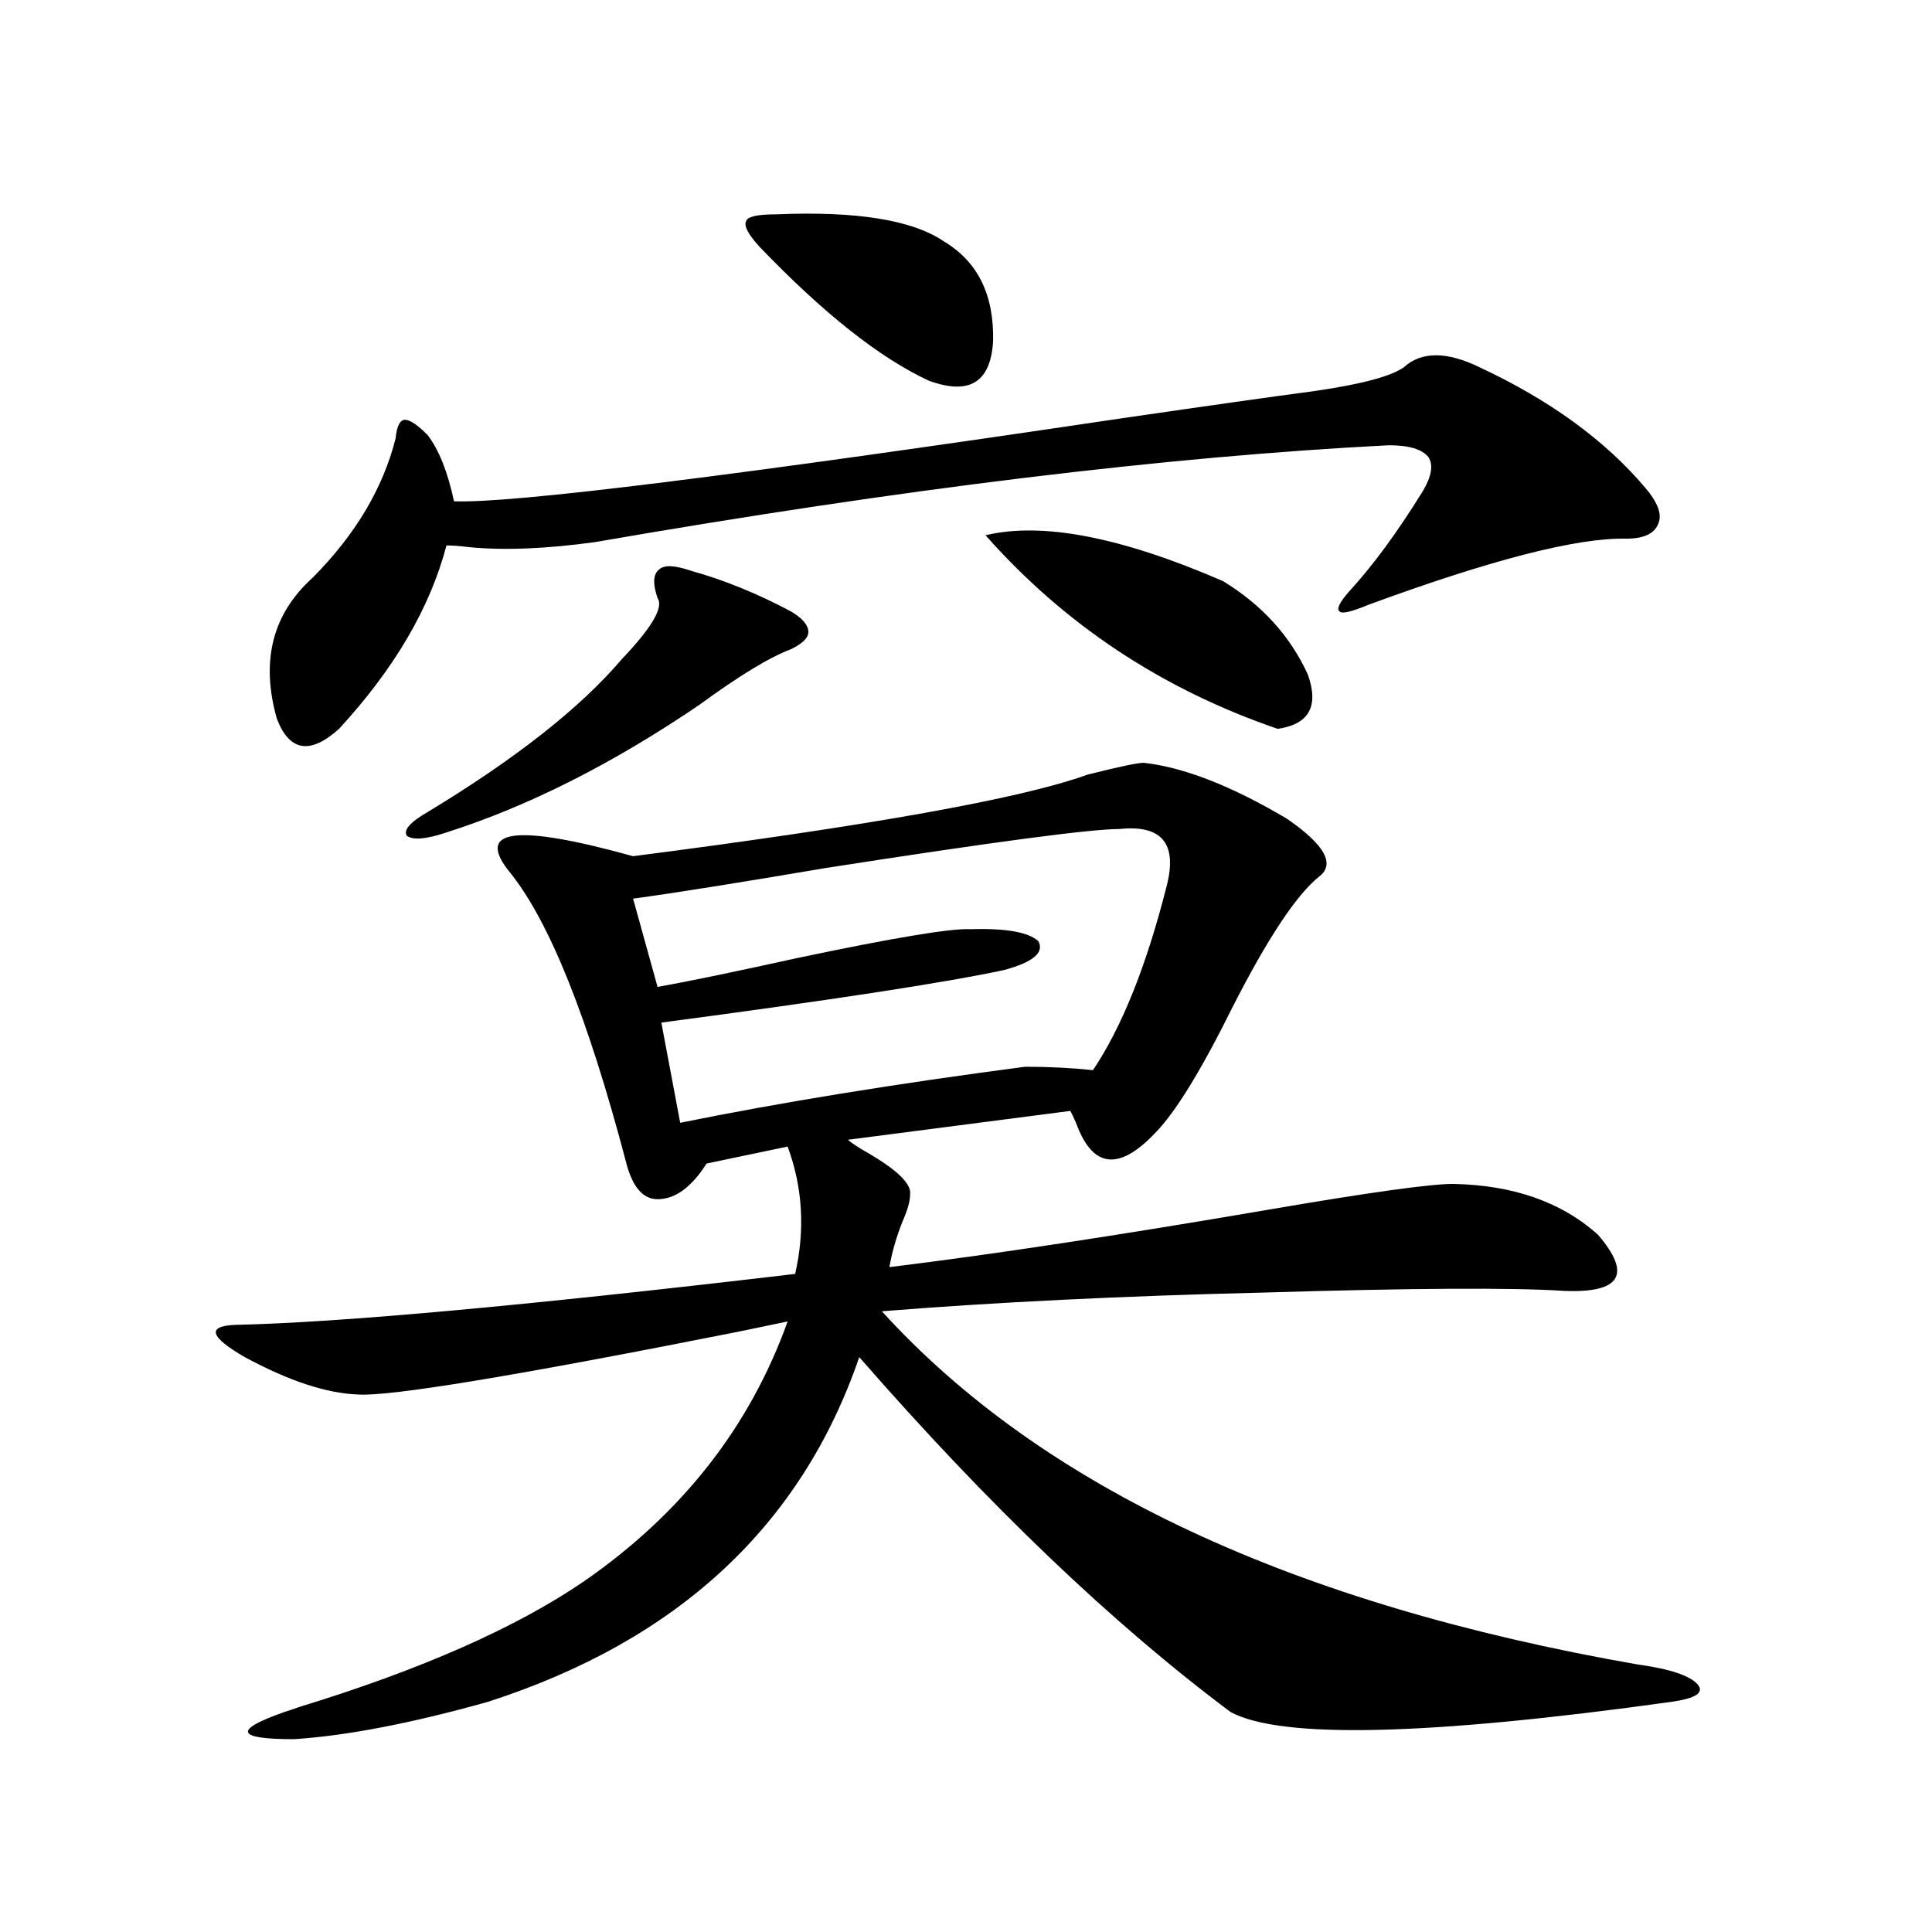 <?xml version="1.0" encoding="utf-8"?>
<!-- Generator: Adobe Illustrator 16.0.0, SVG Export Plug-In . SVG Version: 6.00 Build 0)  -->
<!DOCTYPE svg PUBLIC "-//W3C//DTD SVG 1.1//EN" "http://www.w3.org/Graphics/SVG/1.1/DTD/svg11.dtd">
<svg version="1.1" id="图层_1" xmlns="http://www.w3.org/2000/svg" xmlns:xlink="http://www.w3.org/1999/xlink" x="0px" y="0px"
	 width="1000px" height="1000px" viewBox="0 0 1000 1000" enable-background="new 0 0 1000 1000" xml:space="preserve">
<path d="M592.059,394.824c20.808,2.349,45.518,12.017,74.145,29.004c19.512,13.486,25.03,23.442,16.585,29.883
	c-11.707,9.38-26.676,31.943-44.877,67.676c-16.265,32.822-29.603,54.492-39.999,65.039c-18.871,19.927-32.529,18.169-40.975-5.273
	c-1.311-2.925-2.286-4.971-2.927-6.152l-115.119,14.941c1.951,1.758,5.519,4.106,10.731,7.031
	c14.954,8.789,22.104,15.82,21.463,21.094c0,3.516-1.311,8.213-3.902,14.063c-3.262,8.213-5.533,16.123-6.829,23.73
	c52.682-6.44,118.366-16.396,197.068-29.883c51.371-8.789,82.925-13.184,94.632-13.184c31.219,0.591,56.249,9.38,75.12,26.367
	c17.561,20.518,11.707,30.186-17.561,29.004c-26.676-1.758-78.702-1.455-156.094,0.879c-72.849,1.758-138.533,4.985-197.068,9.668
	c82.59,90.83,212.998,151.749,391.21,182.813c16.905,2.335,27.316,5.851,31.219,10.547c3.247,4.093-1.311,7.031-13.658,8.789
	c-126.186,17.578-202.281,19.336-228.287,5.273c-61.142-45.703-125.21-106.924-192.19-183.691
	c-29.923,87.314-93.991,146.777-192.19,178.418c-39.679,11.124-73.169,17.578-100.485,19.336c-29.923,0-31.554-4.696-4.878-14.063
	c1.951-0.59,4.543-1.469,7.805-2.637c63.078-19.336,112.192-41.02,147.313-65.039c50.73-35.156,85.852-79.98,105.363-134.473
	c-5.854,1.182-14.313,2.939-25.365,5.273c-115.119,22.852-180.818,33.701-197.068,32.52c-16.265-0.576-35.776-7.031-58.535-19.336
	c-18.216-10.547-19.847-16.108-4.878-16.699c53.978-1.167,150.561-9.956,289.749-26.367c5.198-22.852,3.902-44.824-3.902-65.918
	l-41.95,8.789c-7.805,12.305-16.265,18.457-25.365,18.457c-7.805,0-13.338-6.729-16.585-20.215
	c-19.512-73.828-39.358-123.335-59.511-148.535c-18.871-22.852,2.271-25.776,63.413-8.789
	c122.924-15.82,201.291-29.883,235.116-42.188C579.041,396.885,588.797,394.824,592.059,394.824z M765.713,190.039
	c36.417,17.002,65.029,37.793,85.852,62.402c6.494,7.622,8.78,13.774,6.829,18.457c-1.951,5.273-7.484,7.91-16.585,7.91
	c-25.365-0.576-69.922,10.85-133.655,34.277c-8.46,3.516-13.338,4.697-14.634,3.516c-1.951-1.167-0.335-4.683,4.878-10.547
	c12.348-13.472,25.03-30.762,38.048-51.855c4.543-7.607,5.519-13.472,2.927-17.578c-3.262-4.092-10.091-6.152-20.487-6.152
	c-115.119,5.864-252.036,22.563-410.722,50.098c-25.365,3.516-47.163,4.395-65.364,2.637c-4.558-0.576-8.46-0.879-11.707-0.879
	c-8.46,32.231-26.996,63.872-55.608,94.922c-14.969,13.486-25.7,11.729-32.194-5.273c-8.46-29.883-2.286-54.189,18.536-72.949
	c22.104-22.261,36.417-46.279,42.926-72.07c0.641-6.44,2.271-9.668,4.878-9.668c2.592,0,6.494,2.637,11.707,7.91
	c5.854,7.622,10.396,19.048,13.658,34.277c29.908,1.182,145.362-13.184,346.333-43.066c44.222-6.44,77.392-11.123,99.51-14.063
	c24.055-3.516,39.344-7.607,45.853-12.305C735.79,181.841,748.793,181.841,765.713,190.039z M357.918,295.508
	c16.905,4.697,34.146,11.729,51.706,21.094c5.854,3.516,8.78,7.031,8.78,10.547c0,2.939-2.927,5.864-8.78,8.789
	c-11.066,4.106-26.996,13.774-47.804,29.004c-44.877,30.474-88.458,52.446-130.729,65.918c-10.411,3.516-17.24,4.106-20.487,1.758
	c-1.951-2.925,1.616-7.031,10.731-12.305c45.518-27.534,79.022-53.901,100.485-79.102c15.609-16.396,21.783-26.943,18.536-31.641
	c-2.606-7.607-2.286-12.593,0.976-14.941C343.925,292.295,349.458,292.583,357.918,295.508z M579.376,429.102
	c-14.969,0-65.699,6.743-152.191,20.215c-44.877,7.622-78.047,12.896-99.51,15.82l12.683,45.703
	c16.25-2.925,40.319-7.91,72.193-14.941c50.075-10.547,79.998-15.518,89.754-14.941c18.201-0.576,29.908,1.47,35.121,6.152
	c3.247,5.864-2.606,10.85-17.561,14.941c-29.923,6.455-89.113,15.532-177.557,27.246l9.756,51.855
	c52.026-10.547,111.537-20.215,178.532-29.004c12.348,0,24.055,0.591,35.121,1.758c14.954-22.261,27.637-53.901,38.048-94.922
	C609.619,436.724,601.479,426.768,579.376,429.102z M401.819,110.938c41.615-1.758,70.563,2.939,86.827,14.063
	c17.561,10.547,26.006,27.837,25.365,51.855c-1.311,21.094-12.362,27.837-33.17,20.215c-25.365-11.714-54.633-34.854-87.803-69.434
	c-5.854-6.44-8.14-10.835-6.829-13.184C386.851,112.119,392.063,110.938,401.819,110.938z M510.109,277.051
	c29.268-7.031,70.242,0.879,122.924,23.73c20.152,12.305,34.786,28.428,43.901,48.34c5.854,16.411,0.641,25.791-15.609,28.125
	C601.479,356.743,551.084,323.345,510.109,277.051z"/>
</svg>
